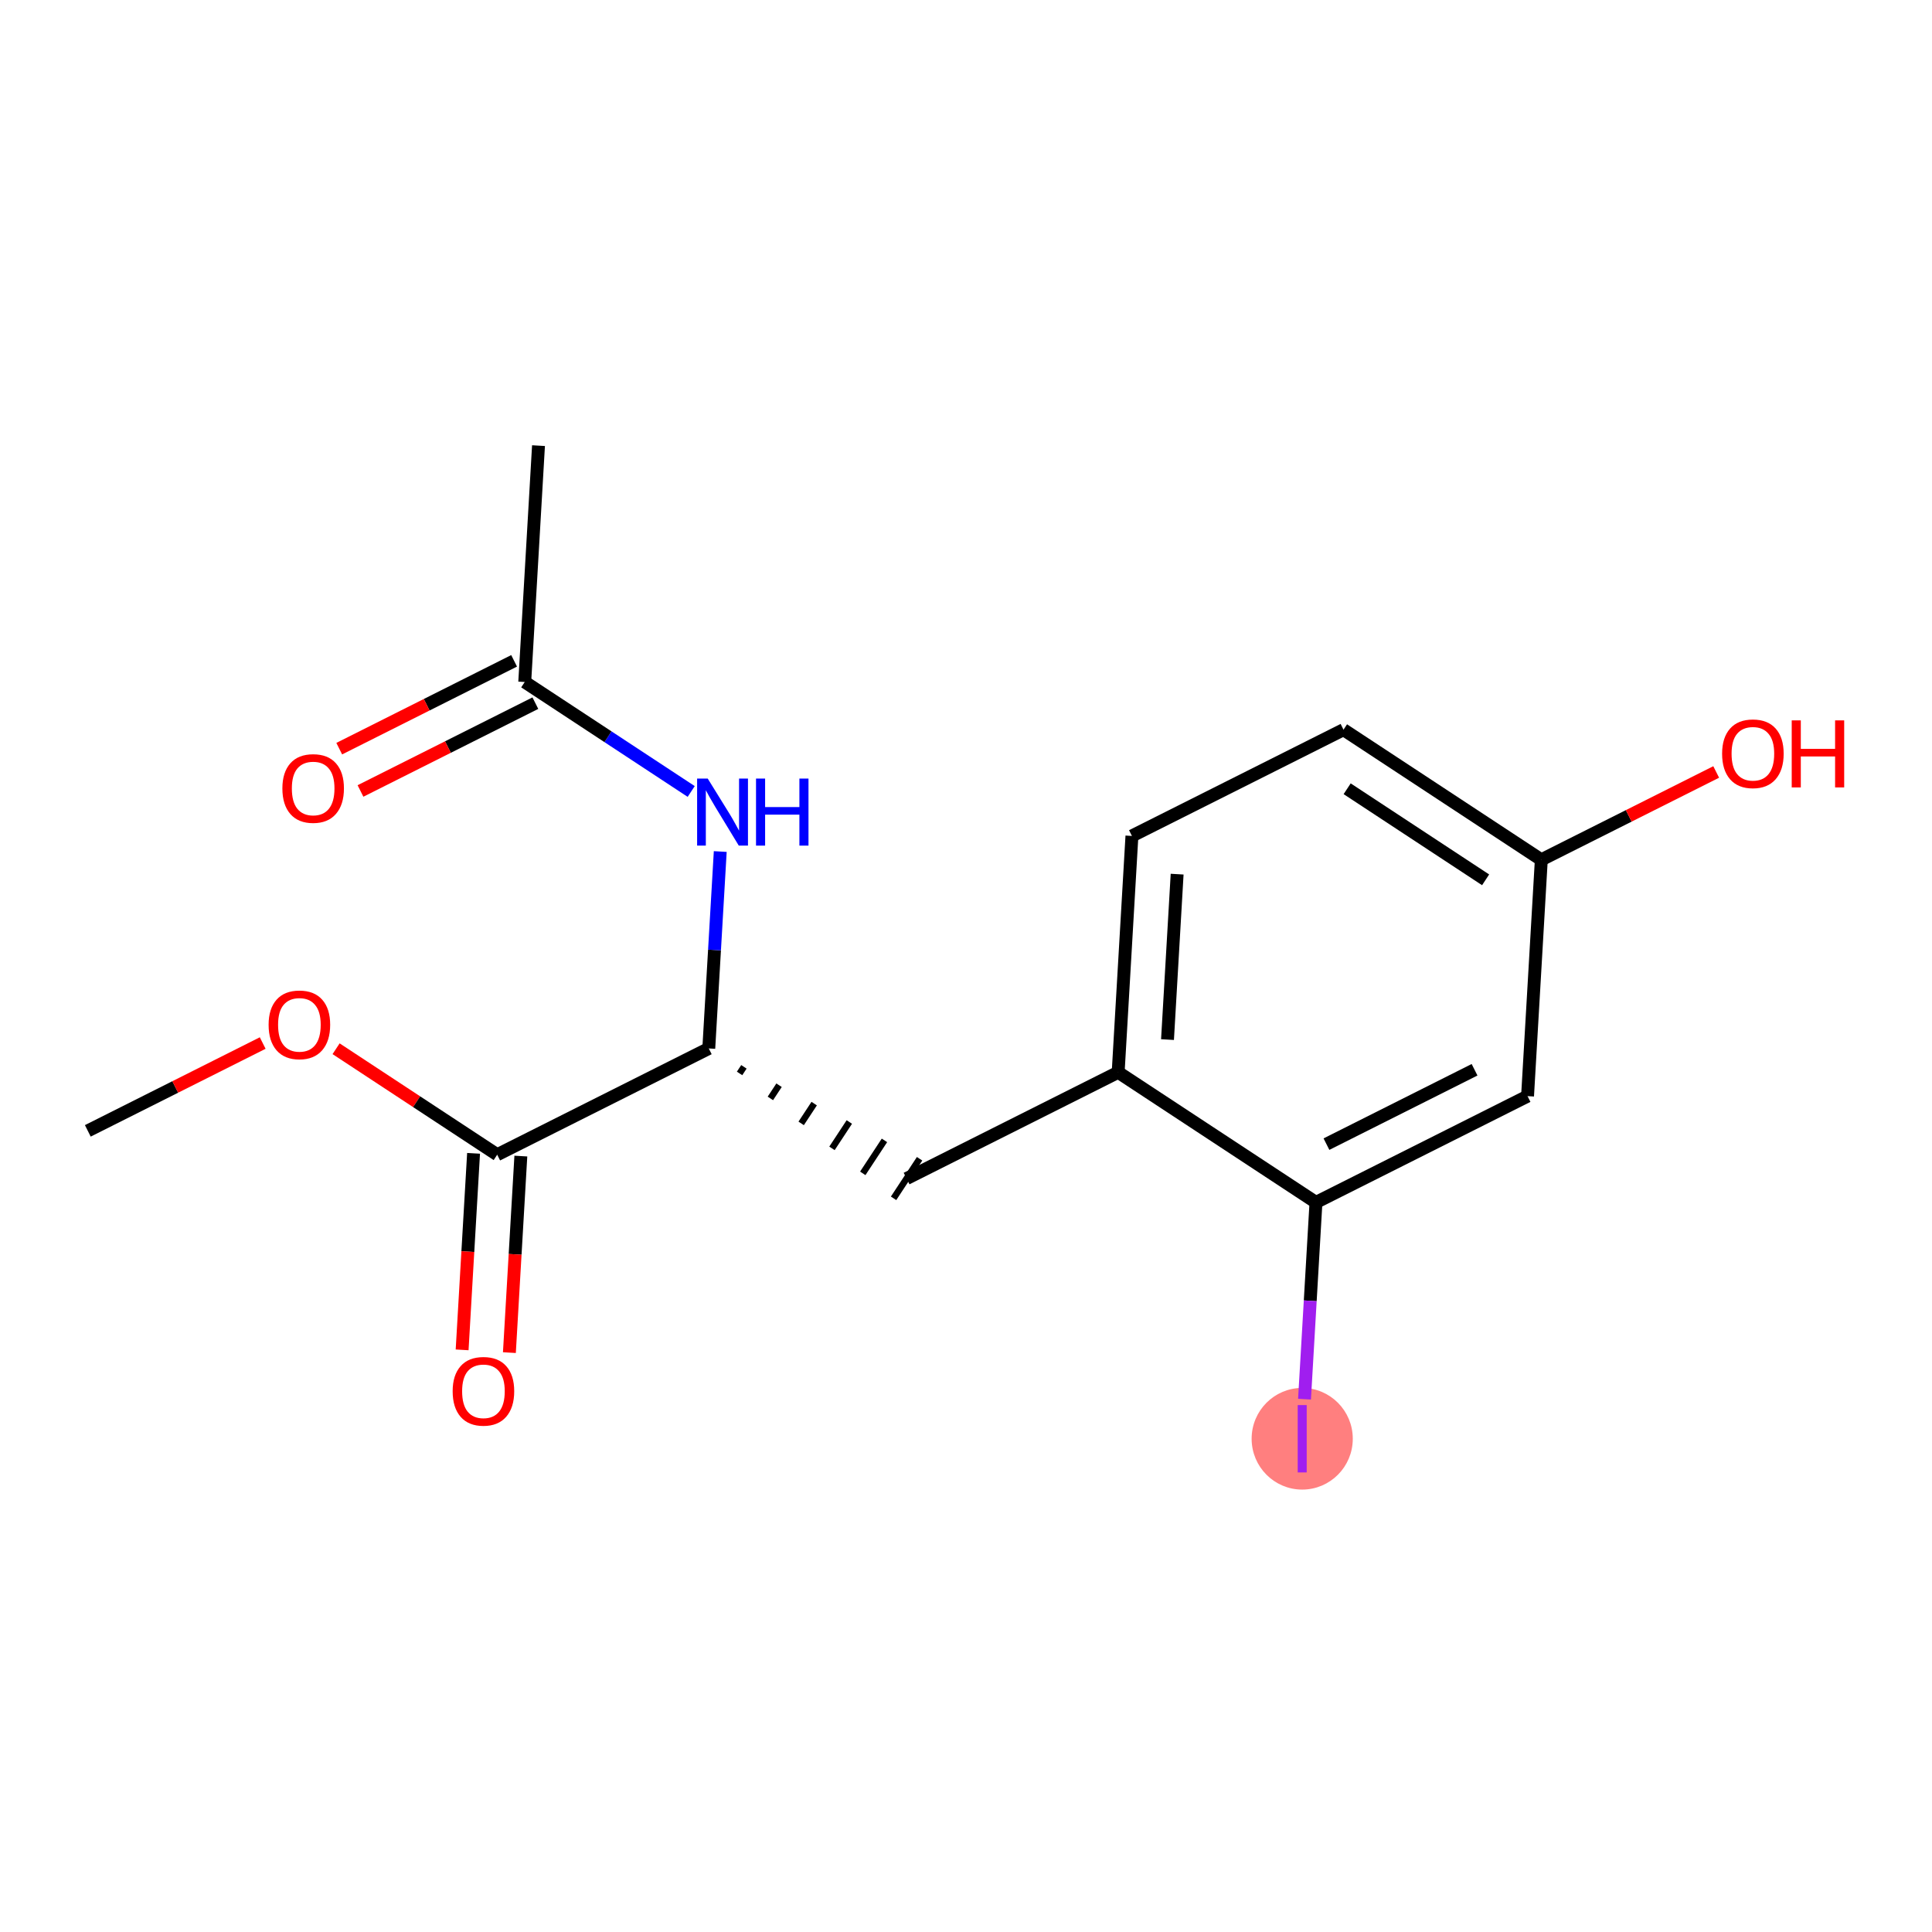 <?xml version='1.0' encoding='iso-8859-1'?>
<svg version='1.1' baseProfile='full'
              xmlns='http://www.w3.org/2000/svg'
                      xmlns:rdkit='http://www.rdkit.org/xml'
                      xmlns:xlink='http://www.w3.org/1999/xlink'
                  xml:space='preserve'
width='300px' height='300px' viewBox='0 0 300 300'>
<!-- END OF HEADER -->
<rect style='opacity:1.0;fill:#FFFFFF;stroke:none' width='300' height='300' x='0' y='0'> </rect>
<rect style='opacity:1.0;fill:#FFFFFF;stroke:none' width='300' height='300' x='0' y='0'> </rect>
<ellipse cx='202.206' cy='223.409' rx='7.353' ry='7.393'  style='fill:#FF7F7F;fill-rule:evenodd;stroke:#FF7F7F;stroke-width:1.0px;stroke-linecap:butt;stroke-linejoin:miter;stroke-opacity:1' />
<path class='bond-0 atom-0 atom-1' d='M 13.636,175.6 L 27.214,168.781' style='fill:none;fill-rule:evenodd;stroke:#000000;stroke-width:2.0px;stroke-linecap:butt;stroke-linejoin:miter;stroke-opacity:1' />
<path class='bond-0 atom-0 atom-1' d='M 27.214,168.781 L 40.791,161.962' style='fill:none;fill-rule:evenodd;stroke:#FF0000;stroke-width:2.0px;stroke-linecap:butt;stroke-linejoin:miter;stroke-opacity:1' />
<path class='bond-1 atom-1 atom-2' d='M 52.188,162.848 L 64.697,171.075' style='fill:none;fill-rule:evenodd;stroke:#FF0000;stroke-width:2.0px;stroke-linecap:butt;stroke-linejoin:miter;stroke-opacity:1' />
<path class='bond-1 atom-1 atom-2' d='M 64.697,171.075 L 77.205,179.302' style='fill:none;fill-rule:evenodd;stroke:#000000;stroke-width:2.0px;stroke-linecap:butt;stroke-linejoin:miter;stroke-opacity:1' />
<path class='bond-2 atom-2 atom-3' d='M 73.535,179.089 L 72.646,194.348' style='fill:none;fill-rule:evenodd;stroke:#000000;stroke-width:2.0px;stroke-linecap:butt;stroke-linejoin:miter;stroke-opacity:1' />
<path class='bond-2 atom-2 atom-3' d='M 72.646,194.348 L 71.758,209.606' style='fill:none;fill-rule:evenodd;stroke:#FF0000;stroke-width:2.0px;stroke-linecap:butt;stroke-linejoin:miter;stroke-opacity:1' />
<path class='bond-2 atom-2 atom-3' d='M 80.876,179.516 L 79.987,194.775' style='fill:none;fill-rule:evenodd;stroke:#000000;stroke-width:2.0px;stroke-linecap:butt;stroke-linejoin:miter;stroke-opacity:1' />
<path class='bond-2 atom-2 atom-3' d='M 79.987,194.775 L 79.098,210.034' style='fill:none;fill-rule:evenodd;stroke:#FF0000;stroke-width:2.0px;stroke-linecap:butt;stroke-linejoin:miter;stroke-opacity:1' />
<path class='bond-3 atom-2 atom-4' d='M 77.205,179.302 L 110.059,162.803' style='fill:none;fill-rule:evenodd;stroke:#000000;stroke-width:2.0px;stroke-linecap:butt;stroke-linejoin:miter;stroke-opacity:1' />
<path class='bond-4 atom-4 atom-5' d='M 114.841,166.682 L 115.515,165.658' style='fill:none;fill-rule:evenodd;stroke:#000000;stroke-width:1.0px;stroke-linecap:butt;stroke-linejoin:miter;stroke-opacity:1' />
<path class='bond-4 atom-4 atom-5' d='M 119.624,170.561 L 120.971,168.513' style='fill:none;fill-rule:evenodd;stroke:#000000;stroke-width:1.0px;stroke-linecap:butt;stroke-linejoin:miter;stroke-opacity:1' />
<path class='bond-4 atom-4 atom-5' d='M 124.406,174.44 L 126.427,171.368' style='fill:none;fill-rule:evenodd;stroke:#000000;stroke-width:1.0px;stroke-linecap:butt;stroke-linejoin:miter;stroke-opacity:1' />
<path class='bond-4 atom-4 atom-5' d='M 129.189,178.319 L 131.883,174.223' style='fill:none;fill-rule:evenodd;stroke:#000000;stroke-width:1.0px;stroke-linecap:butt;stroke-linejoin:miter;stroke-opacity:1' />
<path class='bond-4 atom-4 atom-5' d='M 133.971,182.198 L 137.338,177.078' style='fill:none;fill-rule:evenodd;stroke:#000000;stroke-width:1.0px;stroke-linecap:butt;stroke-linejoin:miter;stroke-opacity:1' />
<path class='bond-4 atom-4 atom-5' d='M 138.754,186.076 L 142.794,179.933' style='fill:none;fill-rule:evenodd;stroke:#000000;stroke-width:1.0px;stroke-linecap:butt;stroke-linejoin:miter;stroke-opacity:1' />
<path class='bond-13 atom-4 atom-14' d='M 110.059,162.803 L 110.949,147.515' style='fill:none;fill-rule:evenodd;stroke:#000000;stroke-width:2.0px;stroke-linecap:butt;stroke-linejoin:miter;stroke-opacity:1' />
<path class='bond-13 atom-4 atom-14' d='M 110.949,147.515 L 111.84,132.226' style='fill:none;fill-rule:evenodd;stroke:#0000FF;stroke-width:2.0px;stroke-linecap:butt;stroke-linejoin:miter;stroke-opacity:1' />
<path class='bond-5 atom-5 atom-6' d='M 140.774,183.005 L 173.628,166.505' style='fill:none;fill-rule:evenodd;stroke:#000000;stroke-width:2.0px;stroke-linecap:butt;stroke-linejoin:miter;stroke-opacity:1' />
<path class='bond-6 atom-6 atom-7' d='M 173.628,166.505 L 175.765,129.804' style='fill:none;fill-rule:evenodd;stroke:#000000;stroke-width:2.0px;stroke-linecap:butt;stroke-linejoin:miter;stroke-opacity:1' />
<path class='bond-6 atom-6 atom-7' d='M 181.289,161.428 L 182.785,135.737' style='fill:none;fill-rule:evenodd;stroke:#000000;stroke-width:2.0px;stroke-linecap:butt;stroke-linejoin:miter;stroke-opacity:1' />
<path class='bond-17 atom-12 atom-6' d='M 204.343,186.708 L 173.628,166.505' style='fill:none;fill-rule:evenodd;stroke:#000000;stroke-width:2.0px;stroke-linecap:butt;stroke-linejoin:miter;stroke-opacity:1' />
<path class='bond-7 atom-7 atom-8' d='M 175.765,129.804 L 208.619,113.304' style='fill:none;fill-rule:evenodd;stroke:#000000;stroke-width:2.0px;stroke-linecap:butt;stroke-linejoin:miter;stroke-opacity:1' />
<path class='bond-8 atom-8 atom-9' d='M 208.619,113.304 L 239.334,133.506' style='fill:none;fill-rule:evenodd;stroke:#000000;stroke-width:2.0px;stroke-linecap:butt;stroke-linejoin:miter;stroke-opacity:1' />
<path class='bond-8 atom-8 atom-9' d='M 209.186,122.478 L 230.686,136.619' style='fill:none;fill-rule:evenodd;stroke:#000000;stroke-width:2.0px;stroke-linecap:butt;stroke-linejoin:miter;stroke-opacity:1' />
<path class='bond-9 atom-9 atom-10' d='M 239.334,133.506 L 252.912,126.688' style='fill:none;fill-rule:evenodd;stroke:#000000;stroke-width:2.0px;stroke-linecap:butt;stroke-linejoin:miter;stroke-opacity:1' />
<path class='bond-9 atom-9 atom-10' d='M 252.912,126.688 L 266.489,119.869' style='fill:none;fill-rule:evenodd;stroke:#FF0000;stroke-width:2.0px;stroke-linecap:butt;stroke-linejoin:miter;stroke-opacity:1' />
<path class='bond-10 atom-9 atom-11' d='M 239.334,133.506 L 237.197,170.208' style='fill:none;fill-rule:evenodd;stroke:#000000;stroke-width:2.0px;stroke-linecap:butt;stroke-linejoin:miter;stroke-opacity:1' />
<path class='bond-11 atom-11 atom-12' d='M 237.197,170.208 L 204.343,186.708' style='fill:none;fill-rule:evenodd;stroke:#000000;stroke-width:2.0px;stroke-linecap:butt;stroke-linejoin:miter;stroke-opacity:1' />
<path class='bond-11 atom-11 atom-12' d='M 228.969,166.112 L 205.971,177.662' style='fill:none;fill-rule:evenodd;stroke:#000000;stroke-width:2.0px;stroke-linecap:butt;stroke-linejoin:miter;stroke-opacity:1' />
<path class='bond-12 atom-12 atom-13' d='M 204.343,186.708 L 203.453,201.985' style='fill:none;fill-rule:evenodd;stroke:#000000;stroke-width:2.0px;stroke-linecap:butt;stroke-linejoin:miter;stroke-opacity:1' />
<path class='bond-12 atom-12 atom-13' d='M 203.453,201.985 L 202.564,217.262' style='fill:none;fill-rule:evenodd;stroke:#A01EEF;stroke-width:2.0px;stroke-linecap:butt;stroke-linejoin:miter;stroke-opacity:1' />
<path class='bond-14 atom-14 atom-15' d='M 107.329,122.9 L 94.405,114.4' style='fill:none;fill-rule:evenodd;stroke:#0000FF;stroke-width:2.0px;stroke-linecap:butt;stroke-linejoin:miter;stroke-opacity:1' />
<path class='bond-14 atom-14 atom-15' d='M 94.405,114.4 L 81.481,105.899' style='fill:none;fill-rule:evenodd;stroke:#000000;stroke-width:2.0px;stroke-linecap:butt;stroke-linejoin:miter;stroke-opacity:1' />
<path class='bond-15 atom-15 atom-16' d='M 81.481,105.899 L 83.618,69.198' style='fill:none;fill-rule:evenodd;stroke:#000000;stroke-width:2.0px;stroke-linecap:butt;stroke-linejoin:miter;stroke-opacity:1' />
<path class='bond-16 atom-15 atom-17' d='M 79.831,102.614 L 66.253,109.433' style='fill:none;fill-rule:evenodd;stroke:#000000;stroke-width:2.0px;stroke-linecap:butt;stroke-linejoin:miter;stroke-opacity:1' />
<path class='bond-16 atom-15 atom-17' d='M 66.253,109.433 L 52.676,116.252' style='fill:none;fill-rule:evenodd;stroke:#FF0000;stroke-width:2.0px;stroke-linecap:butt;stroke-linejoin:miter;stroke-opacity:1' />
<path class='bond-16 atom-15 atom-17' d='M 83.131,109.185 L 69.553,116.003' style='fill:none;fill-rule:evenodd;stroke:#000000;stroke-width:2.0px;stroke-linecap:butt;stroke-linejoin:miter;stroke-opacity:1' />
<path class='bond-16 atom-15 atom-17' d='M 69.553,116.003 L 55.976,122.822' style='fill:none;fill-rule:evenodd;stroke:#FF0000;stroke-width:2.0px;stroke-linecap:butt;stroke-linejoin:miter;stroke-opacity:1' />
<path  class='atom-1' d='M 41.71 159.13
Q 41.71 156.63, 42.946 155.233
Q 44.181 153.836, 46.49 153.836
Q 48.798 153.836, 50.034 155.233
Q 51.269 156.63, 51.269 159.13
Q 51.269 161.659, 50.019 163.1
Q 48.769 164.527, 46.49 164.527
Q 44.196 164.527, 42.946 163.1
Q 41.71 161.674, 41.71 159.13
M 46.49 163.35
Q 48.078 163.35, 48.931 162.291
Q 49.798 161.218, 49.798 159.13
Q 49.798 157.086, 48.931 156.056
Q 48.078 155.012, 46.49 155.012
Q 44.901 155.012, 44.034 156.042
Q 43.181 157.071, 43.181 159.13
Q 43.181 161.233, 44.034 162.291
Q 44.901 163.35, 46.49 163.35
' fill='#FF0000'/>
<path  class='atom-3' d='M 70.288 216.033
Q 70.288 213.533, 71.524 212.136
Q 72.759 210.739, 75.068 210.739
Q 77.376 210.739, 78.612 212.136
Q 79.847 213.533, 79.847 216.033
Q 79.847 218.563, 78.597 220.004
Q 77.347 221.43, 75.068 221.43
Q 72.774 221.43, 71.524 220.004
Q 70.288 218.577, 70.288 216.033
M 75.068 220.254
Q 76.656 220.254, 77.509 219.195
Q 78.376 218.121, 78.376 216.033
Q 78.376 213.989, 77.509 212.96
Q 76.656 211.916, 75.068 211.916
Q 73.479 211.916, 72.612 212.945
Q 71.759 213.975, 71.759 216.033
Q 71.759 218.136, 72.612 219.195
Q 73.479 220.254, 75.068 220.254
' fill='#FF0000'/>
<path  class='atom-10' d='M 267.408 117.036
Q 267.408 114.536, 268.644 113.139
Q 269.879 111.742, 272.188 111.742
Q 274.496 111.742, 275.732 113.139
Q 276.967 114.536, 276.967 117.036
Q 276.967 119.566, 275.717 121.007
Q 274.467 122.433, 272.188 122.433
Q 269.893 122.433, 268.644 121.007
Q 267.408 119.58, 267.408 117.036
M 272.188 121.257
Q 273.776 121.257, 274.629 120.198
Q 275.496 119.125, 275.496 117.036
Q 275.496 114.992, 274.629 113.963
Q 273.776 112.919, 272.188 112.919
Q 270.599 112.919, 269.732 113.948
Q 268.879 114.978, 268.879 117.036
Q 268.879 119.139, 269.732 120.198
Q 270.599 121.257, 272.188 121.257
' fill='#FF0000'/>
<path  class='atom-10' d='M 278.217 111.86
L 279.629 111.86
L 279.629 116.286
L 284.952 116.286
L 284.952 111.86
L 286.364 111.86
L 286.364 122.272
L 284.952 122.272
L 284.952 117.463
L 279.629 117.463
L 279.629 122.272
L 278.217 122.272
L 278.217 111.86
' fill='#FF0000'/>
<path  class='atom-13' d='M 201.507 218.181
L 202.904 218.181
L 202.904 228.637
L 201.507 228.637
L 201.507 218.181
' fill='#A01EEF'/>
<path  class='atom-14' d='M 109.895 120.896
L 113.307 126.41
Q 113.645 126.954, 114.189 127.94
Q 114.733 128.925, 114.762 128.984
L 114.762 120.896
L 116.145 120.896
L 116.145 131.307
L 114.718 131.307
L 111.057 125.278
Q 110.63 124.572, 110.174 123.763
Q 109.733 122.954, 109.601 122.704
L 109.601 131.307
L 108.248 131.307
L 108.248 120.896
L 109.895 120.896
' fill='#0000FF'/>
<path  class='atom-14' d='M 117.395 120.896
L 118.806 120.896
L 118.806 125.322
L 124.13 125.322
L 124.13 120.896
L 125.542 120.896
L 125.542 131.307
L 124.13 131.307
L 124.13 126.498
L 118.806 126.498
L 118.806 131.307
L 117.395 131.307
L 117.395 120.896
' fill='#0000FF'/>
<path  class='atom-17' d='M 43.848 122.428
Q 43.848 119.928, 45.083 118.531
Q 46.319 117.134, 48.627 117.134
Q 50.936 117.134, 52.171 118.531
Q 53.407 119.928, 53.407 122.428
Q 53.407 124.957, 52.157 126.399
Q 50.907 127.825, 48.627 127.825
Q 46.333 127.825, 45.083 126.399
Q 43.848 124.972, 43.848 122.428
M 48.627 126.649
Q 50.216 126.649, 51.069 125.59
Q 51.936 124.516, 51.936 122.428
Q 51.936 120.384, 51.069 119.355
Q 50.216 118.311, 48.627 118.311
Q 47.039 118.311, 46.172 119.34
Q 45.319 120.369, 45.319 122.428
Q 45.319 124.531, 46.172 125.59
Q 47.039 126.649, 48.627 126.649
' fill='#FF0000'/>
</svg>

